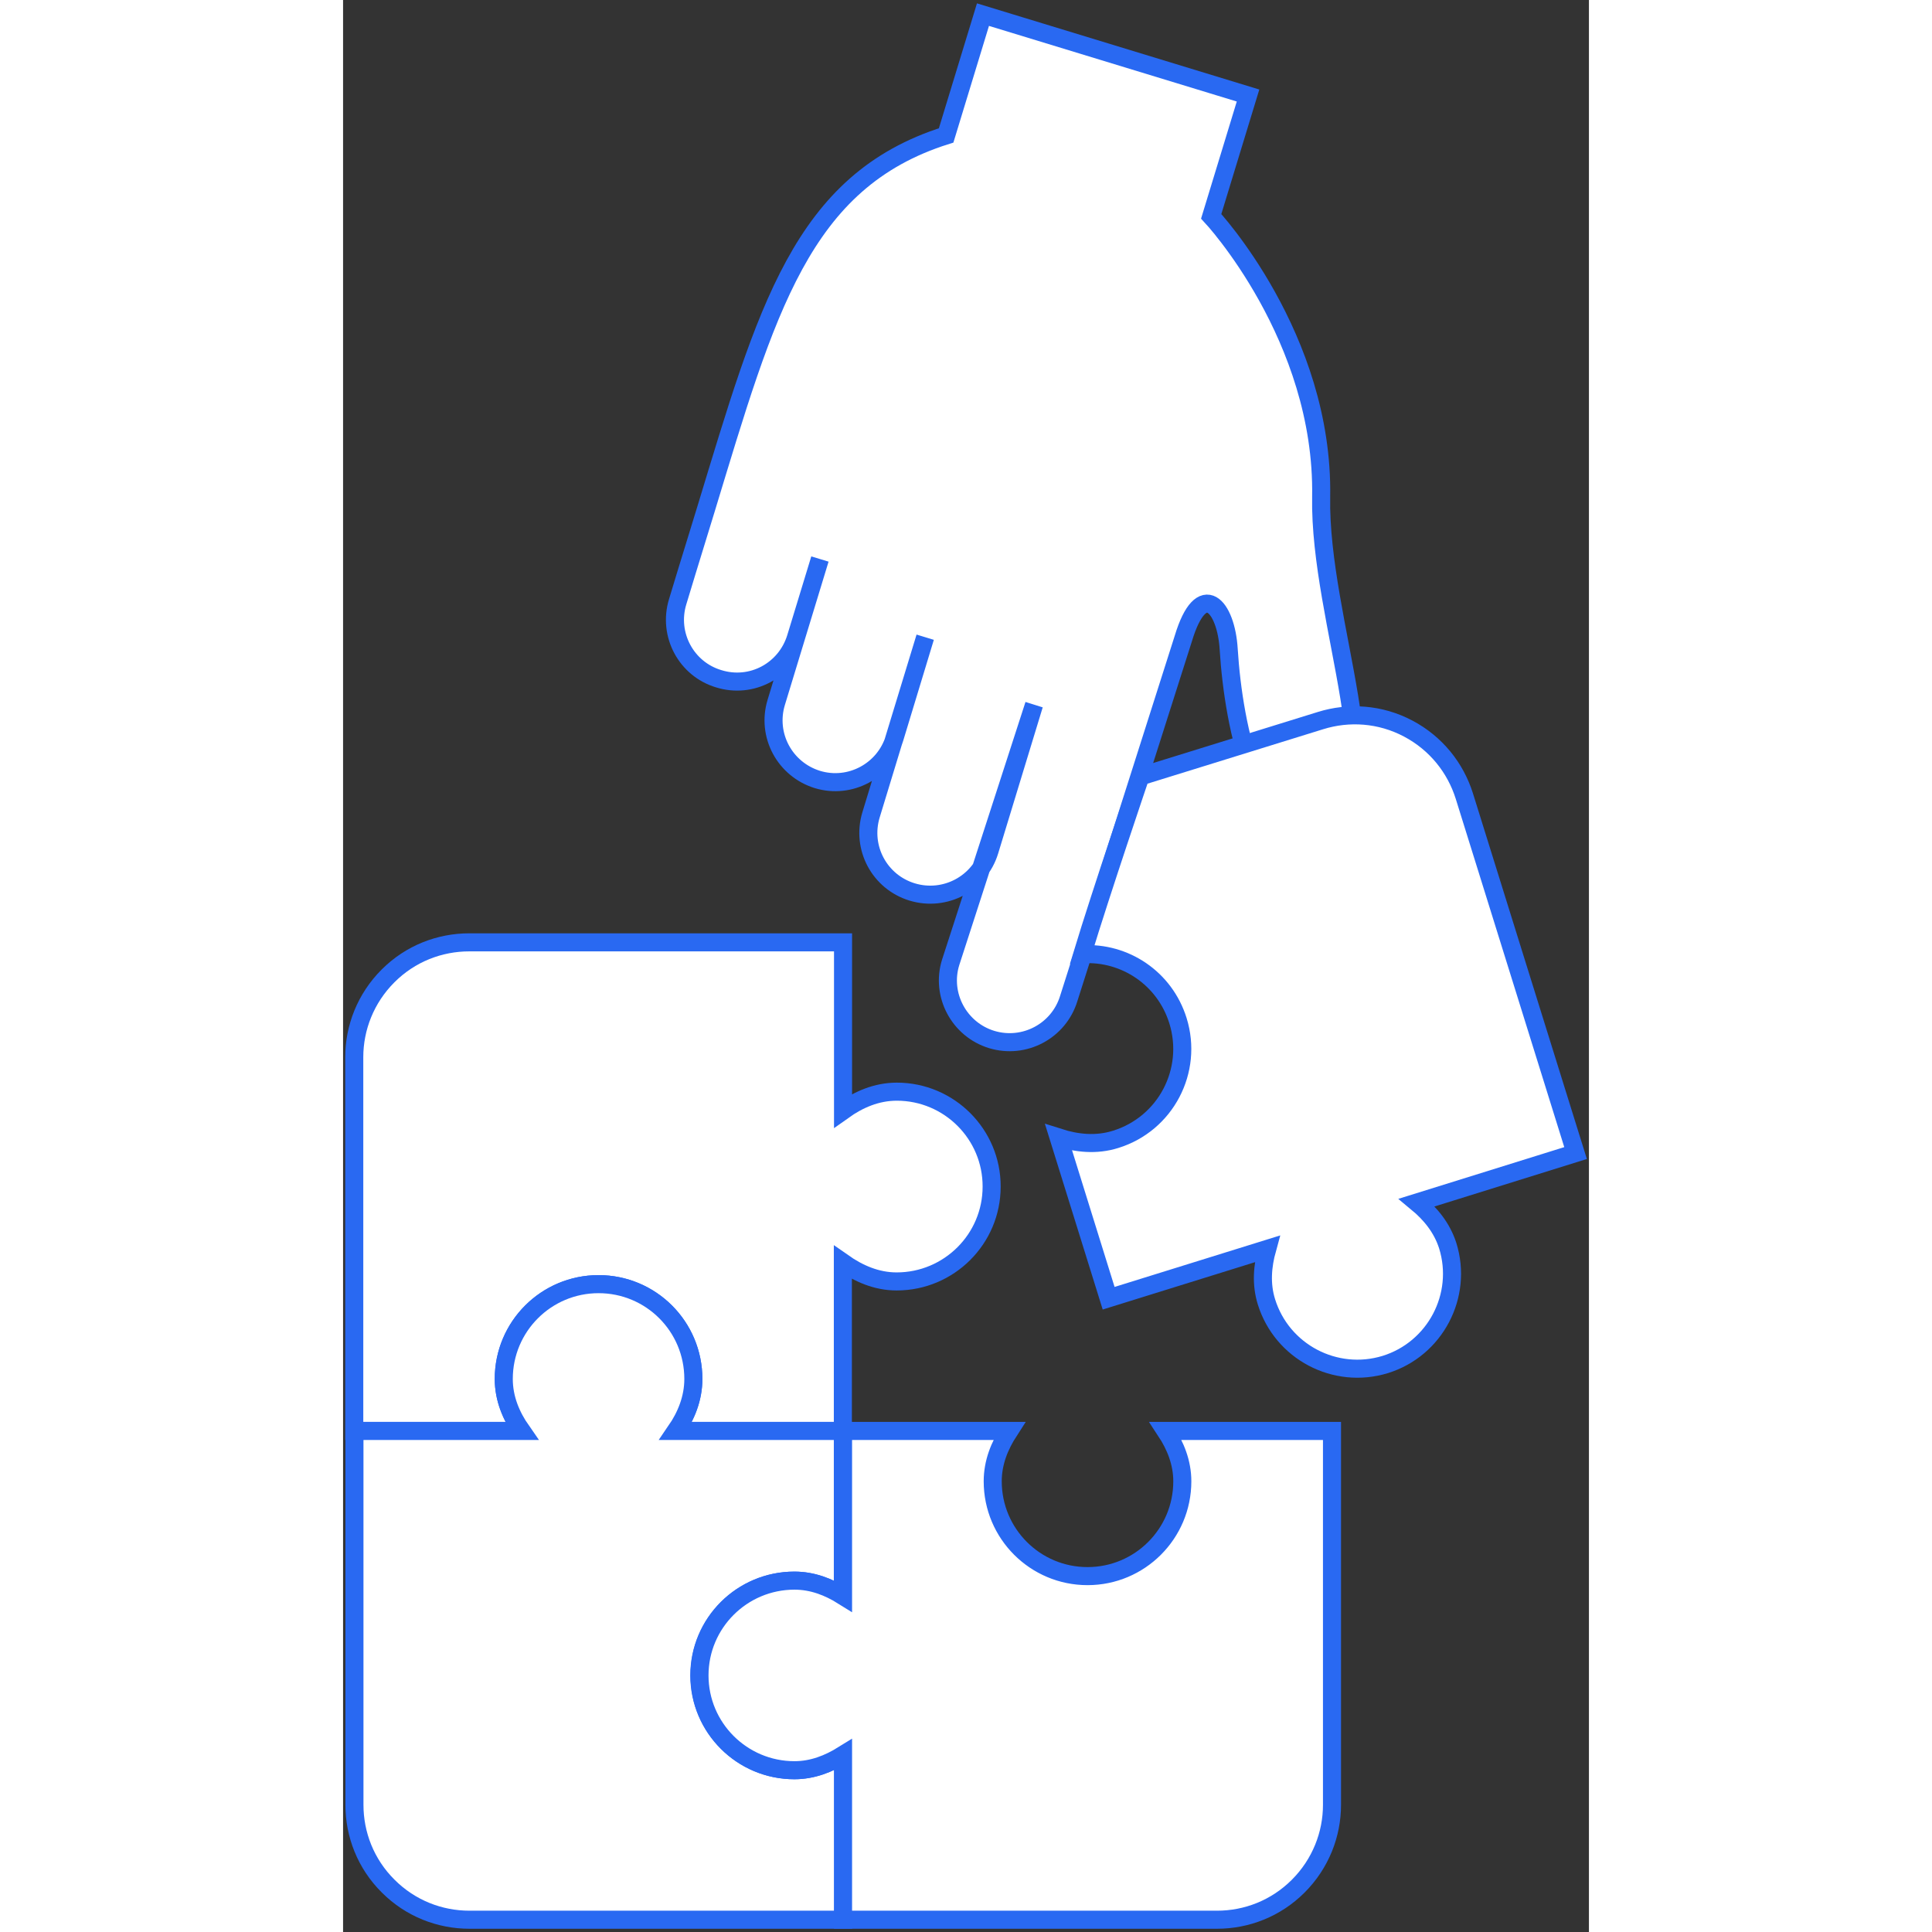 <?xml version="1.0" encoding="utf-8"?>
<!-- Generator: Adobe Illustrator 27.5.0, SVG Export Plug-In . SVG Version: 6.00 Build 0)  -->
<svg version="1.1" id="Layer_1" xmlns="http://www.w3.org/2000/svg" xmlns:xlink="http://www.w3.org/1999/xlink" width="100" height="100" x="0px" y="0px"
	 viewBox="0 0 69 107" style="enable-background:new 0 0 69 107;" xml:space="preserve">
<rect x="0" y="0" width="69" height="107" fill="#333333" stroke="none"/>
<style type="text/css">
	.st0{fill:#FFFFFF;stroke:#2969F2;stroke-miterlimit:10;}
</style>
<g>
	<path class="st0" d="M30.67,60.46c-1.12,0-2.11,0.43-2.98,1.05v-9.32H6.99c-1.64,0-3.26,0.62-4.5,1.86
		c-1.24,1.24-1.87,2.87-1.87,4.5v20.7h9.27c-0.58-0.83-0.99-1.8-0.99-2.88c0-2.91,2.35-5.25,5.25-5.25c2.91,0,5.25,2.35,5.25,5.25
		c0,1.09-0.41,2.05-0.97,2.88h9.25v-9.33c0.87,0.61,1.86,1.05,2.98,1.05c2.9,0,5.26-2.35,5.26-5.25
		C35.93,62.82,33.57,60.46,30.67,60.46z"/>
	<path class="st0" d="M24.99,98.04c-2.9,0-5.26-2.35-5.26-5.25c0-2.91,2.36-5.25,5.26-5.25c1.01,0,1.9,0.35,2.69,0.85v-9.14h-9.25
		c0.57-0.83,0.97-1.8,0.97-2.88c0-2.91-2.35-5.25-5.25-5.25c-2.9,0-5.25,2.35-5.25,5.25c0,1.09,0.41,2.05,0.99,2.88H0.63v20.71
		c0,1.63,0.62,3.26,1.87,4.5c1.24,1.24,2.86,1.86,4.5,1.86h20.7v-9.13C26.89,97.68,26,98.04,24.99,98.04z"/>
	<path class="st0" d="M45.56,79.25c0.54,0.82,0.92,1.75,0.92,2.79c0,2.9-2.35,5.25-5.25,5.25s-5.25-2.35-5.25-5.25
		c0-1.05,0.38-1.97,0.91-2.79h-9.2v9.14c-0.8-0.5-1.69-0.85-2.69-0.85c-2.9,0-5.26,2.35-5.26,5.25c0,2.9,2.36,5.25,5.26,5.25
		c1.01,0,1.9-0.36,2.69-0.85v9.13h20.71c1.64,0,3.26-0.62,4.5-1.86c1.24-1.24,1.87-2.87,1.87-4.5V79.25H45.56z"/>
	<path class="st0" d="M26.41,30.96l-1.33,4.36c-0.56,1.82-2.46,2.84-4.28,2.27c-1.8-0.54-2.82-2.45-2.27-4.26
		c0,0,0.84-2.78,1.56-5.1C23.45,17.19,25.37,10.03,33.4,7.5l2.04-6.69l14.68,4.48l-2.04,6.69c0,0,6.24,6.67,6.09,15.53
		c-0.13,6.93,4.21,16.58,0.19,18.18c-3.62,1.45-5.04-5.36-5.31-9.72c-0.14-2.41-1.5-3.96-2.51-0.62l-6.35,19.95
		c-0.55,1.8-2.46,2.82-4.27,2.27c-1.8-0.55-2.83-2.47-2.27-4.27l4.62-14.27l-2.47,8.1c-0.55,1.8-2.46,2.82-4.28,2.27
		c-1.81-0.55-2.83-2.45-2.28-4.27l3-9.84l-1.7,5.6c-0.55,1.8-2.46,2.83-4.27,2.28c-1.81-0.56-2.83-2.46-2.28-4.27L26.41,30.96z"/>
	<path class="st0" d="M62.1,44.09c-0.49-1.56-1.56-2.92-3.11-3.74c-1.55-0.82-3.29-0.93-4.86-0.44L44.16,43c0,0-2.18,6.42-3.22,9.85
		c2.36-0.14,4.57,1.33,5.3,3.68c0.86,2.77-0.68,5.71-3.45,6.57c-1.08,0.34-2.16,0.22-3.16-0.1l2.77,8.9l8.78-2.73
		c-0.26,0.94-0.35,1.94-0.04,2.93c0.86,2.77,3.81,4.32,6.58,3.47c2.77-0.86,4.32-3.82,3.46-6.58c-0.32-1-0.96-1.77-1.71-2.39
		l8.79-2.74L62.1,44.09z"/>
</g>
</svg>
